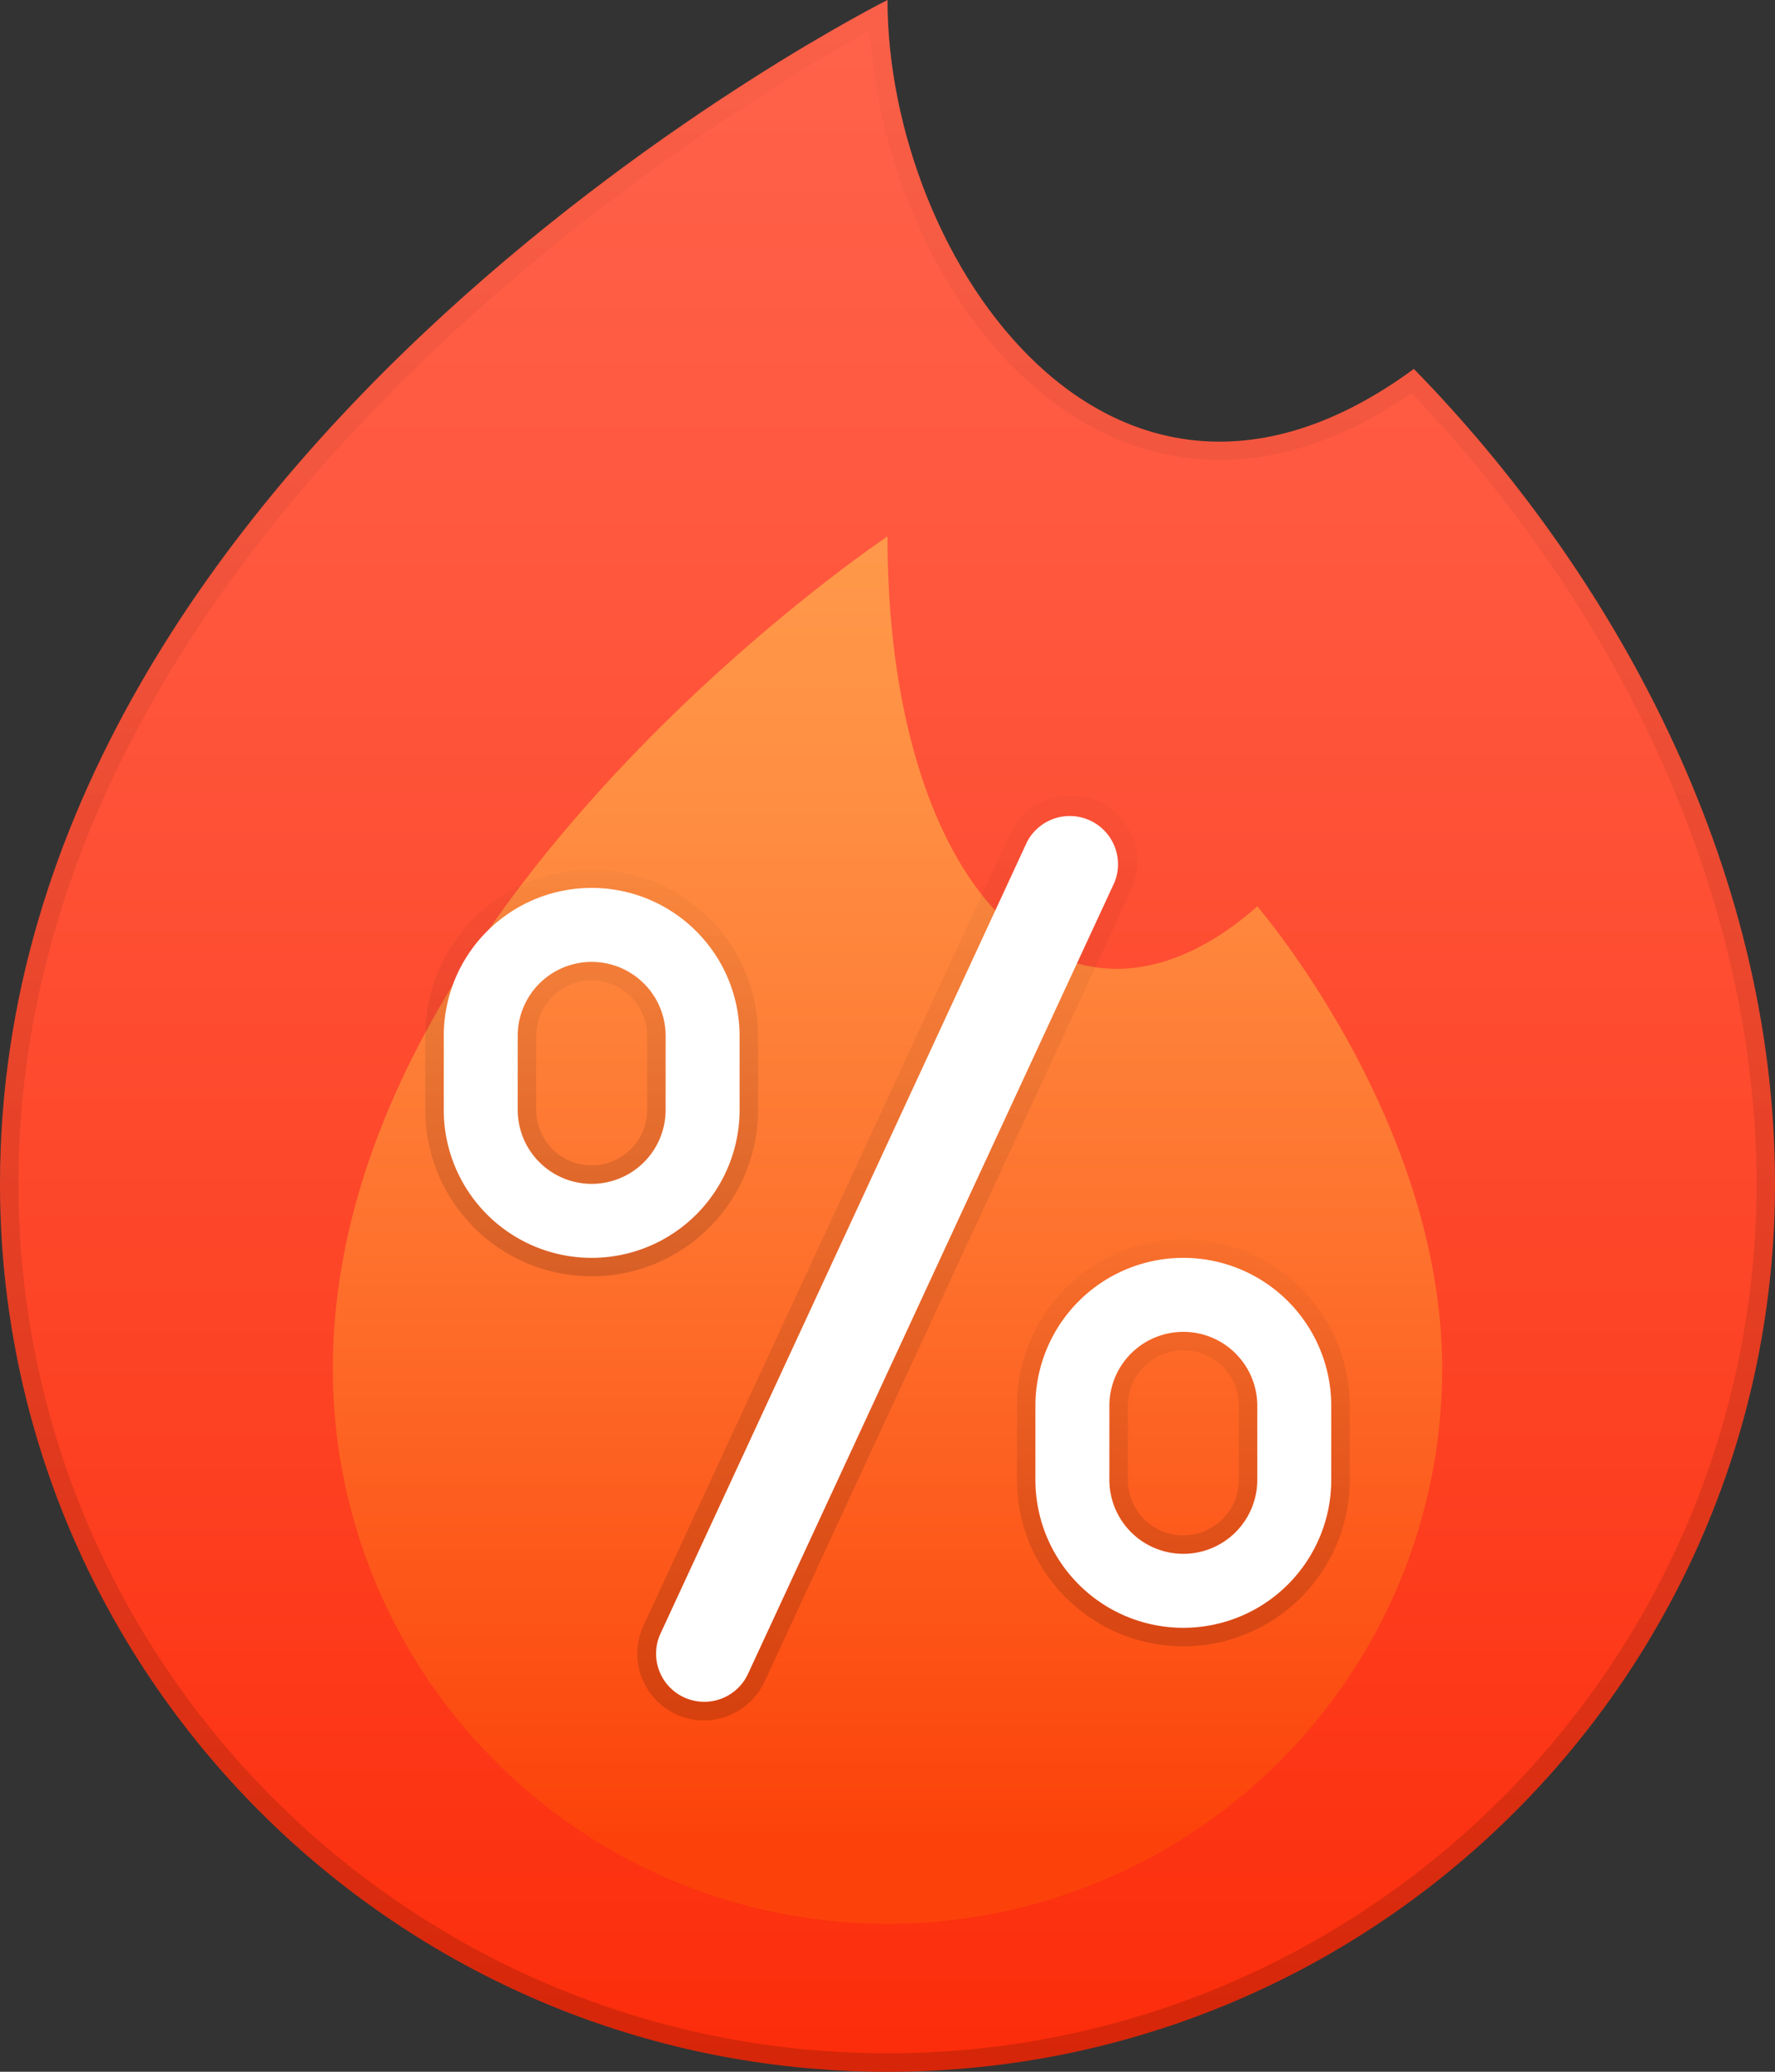 <svg xmlns="http://www.w3.org/2000/svg" fill="none" viewBox="4 1 24 28"><rect x="4" y="1" width="24" height="28" fill="#333333" stroke="none"/><path fill="url(#a)" d="M28 17c0 6.627-5.373 12-12 12S4 23.627 4 17C4 7 16 1 16 1c0 3.488 3.036 7.985 7.117 4.986C25.781 8.711 28 12.668 28 17Z"/><path fill="url(#b)" d="M23.117 5.986c-.939.69-1.823.983-2.627.983C17.8 6.969 16 3.685 16 1 16 1 4 7 4 17c0 6.627 5.373 12 12 12s12-5.373 12-12c0-4.332-2.219-8.289-4.883-11.014ZM16 28.75C9.521 28.75 4.25 23.479 4.25 17c0-8.772 9.549-14.504 11.512-15.589.17 2.828 2.064 5.808 4.728 5.808.851 0 1.724-.304 2.596-.905C26.053 9.417 27.75 13.301 27.75 17c0 6.479-5.271 11.75-11.75 11.75Z"/><path fill="url(#c)" d="M23.5 19.5a7.5 7.5 0 0 1-15 0C8.5 13.25 16 8.25 16 8.25c0 4.813 2.452 7.246 5 5 0 0 2.5 2.888 2.5 6.25Z"/><path fill="url(#d)" d="M20 17.75A2.252 2.252 0 0 0 17.75 20v1A2.252 2.252 0 0 0 20 23.25 2.252 2.252 0 0 0 22.25 21v-1A2.252 2.252 0 0 0 20 17.75Zm0 4a.75.75 0 0 1-.75-.75v-1a.75.75 0 0 1 1.5 0v1a.75.75 0 0 1-.75.75Z"/><path fill="#fff" d="M22 21v-1a2 2 0 1 0-4 0v1a2 2 0 1 0 4 0Zm-2 1a1 1 0 0 1-1-1v-1a1 1 0 0 1 2 0v1a1 1 0 0 1-1 1Z"/><path fill="url(#e)" d="M12 12.75A2.252 2.252 0 0 0 9.75 15v1A2.252 2.252 0 0 0 12 18.25 2.252 2.252 0 0 0 14.25 16v-1A2.252 2.252 0 0 0 12 12.75Zm0 4a.75.75 0 0 1-.75-.75v-1a.75.75 0 0 1 1.5 0v1a.75.75 0 0 1-.75.75Z"/><path fill="#fff" d="M14 16v-1a2 2 0 1 0-4 0v1a2 2 0 1 0 4 0Zm-2 1a1 1 0 0 1-1-1v-1a1 1 0 0 1 2 0v1a1 1 0 0 1-1 1Z"/><path fill="url(#f)" d="M19.27 12.227a.897.897 0 0 0-.656-.466.916.916 0 0 0-.958.512l-4.955 10.696a.898.898 0 0 0 .023.805.897.897 0 0 0 .793.477.905.905 0 0 0 .82-.522l4.954-10.696a.89.89 0 0 0-.02-.806Z"/><path fill="#fff" d="M13.422 23.992a.65.65 0 0 1-.49-.917l4.955-10.697a.652.652 0 0 1 1.182.547l-4.955 10.697a.652.652 0 0 1-.692.37Z"/><defs><linearGradient id="a" x1="16" x2="16" y1=".879" y2="29.013" gradientUnits="userSpaceOnUse"><stop stop-color="#FF624A"/><stop offset=".247" stop-color="#FF5940"/><stop offset=".672" stop-color="#FD4224"/><stop offset="1" stop-color="#FC2C0A"/></linearGradient><linearGradient id="b" x1="16" x2="16" y1="1.259" y2="29.259" gradientUnits="userSpaceOnUse"><stop stop-opacity=".02"/><stop offset="1" stop-opacity=".15"/></linearGradient><linearGradient id="c" x1="16" x2="16" y1="8.424" y2="25.856" gradientUnits="userSpaceOnUse"><stop stop-color="#FF984A"/><stop offset=".197" stop-color="#FF8E42"/><stop offset=".536" stop-color="#FE722E"/><stop offset=".975" stop-color="#FC450C"/><stop offset=".999" stop-color="#FC420A"/></linearGradient><linearGradient id="d" x1="20" x2="20" y1="17.75" y2="23.25" gradientUnits="userSpaceOnUse"><stop stop-opacity=".02"/><stop offset="1" stop-opacity=".15"/></linearGradient><linearGradient id="e" x1="12" x2="12" y1="12.75" y2="18.25" gradientUnits="userSpaceOnUse"><stop stop-opacity=".02"/><stop offset="1" stop-opacity=".15"/></linearGradient><linearGradient id="f" x1="15.998" x2="15.998" y1="11.751" y2="24.25" gradientUnits="userSpaceOnUse"><stop stop-opacity=".02"/><stop offset="1" stop-opacity=".15"/></linearGradient></defs></svg>